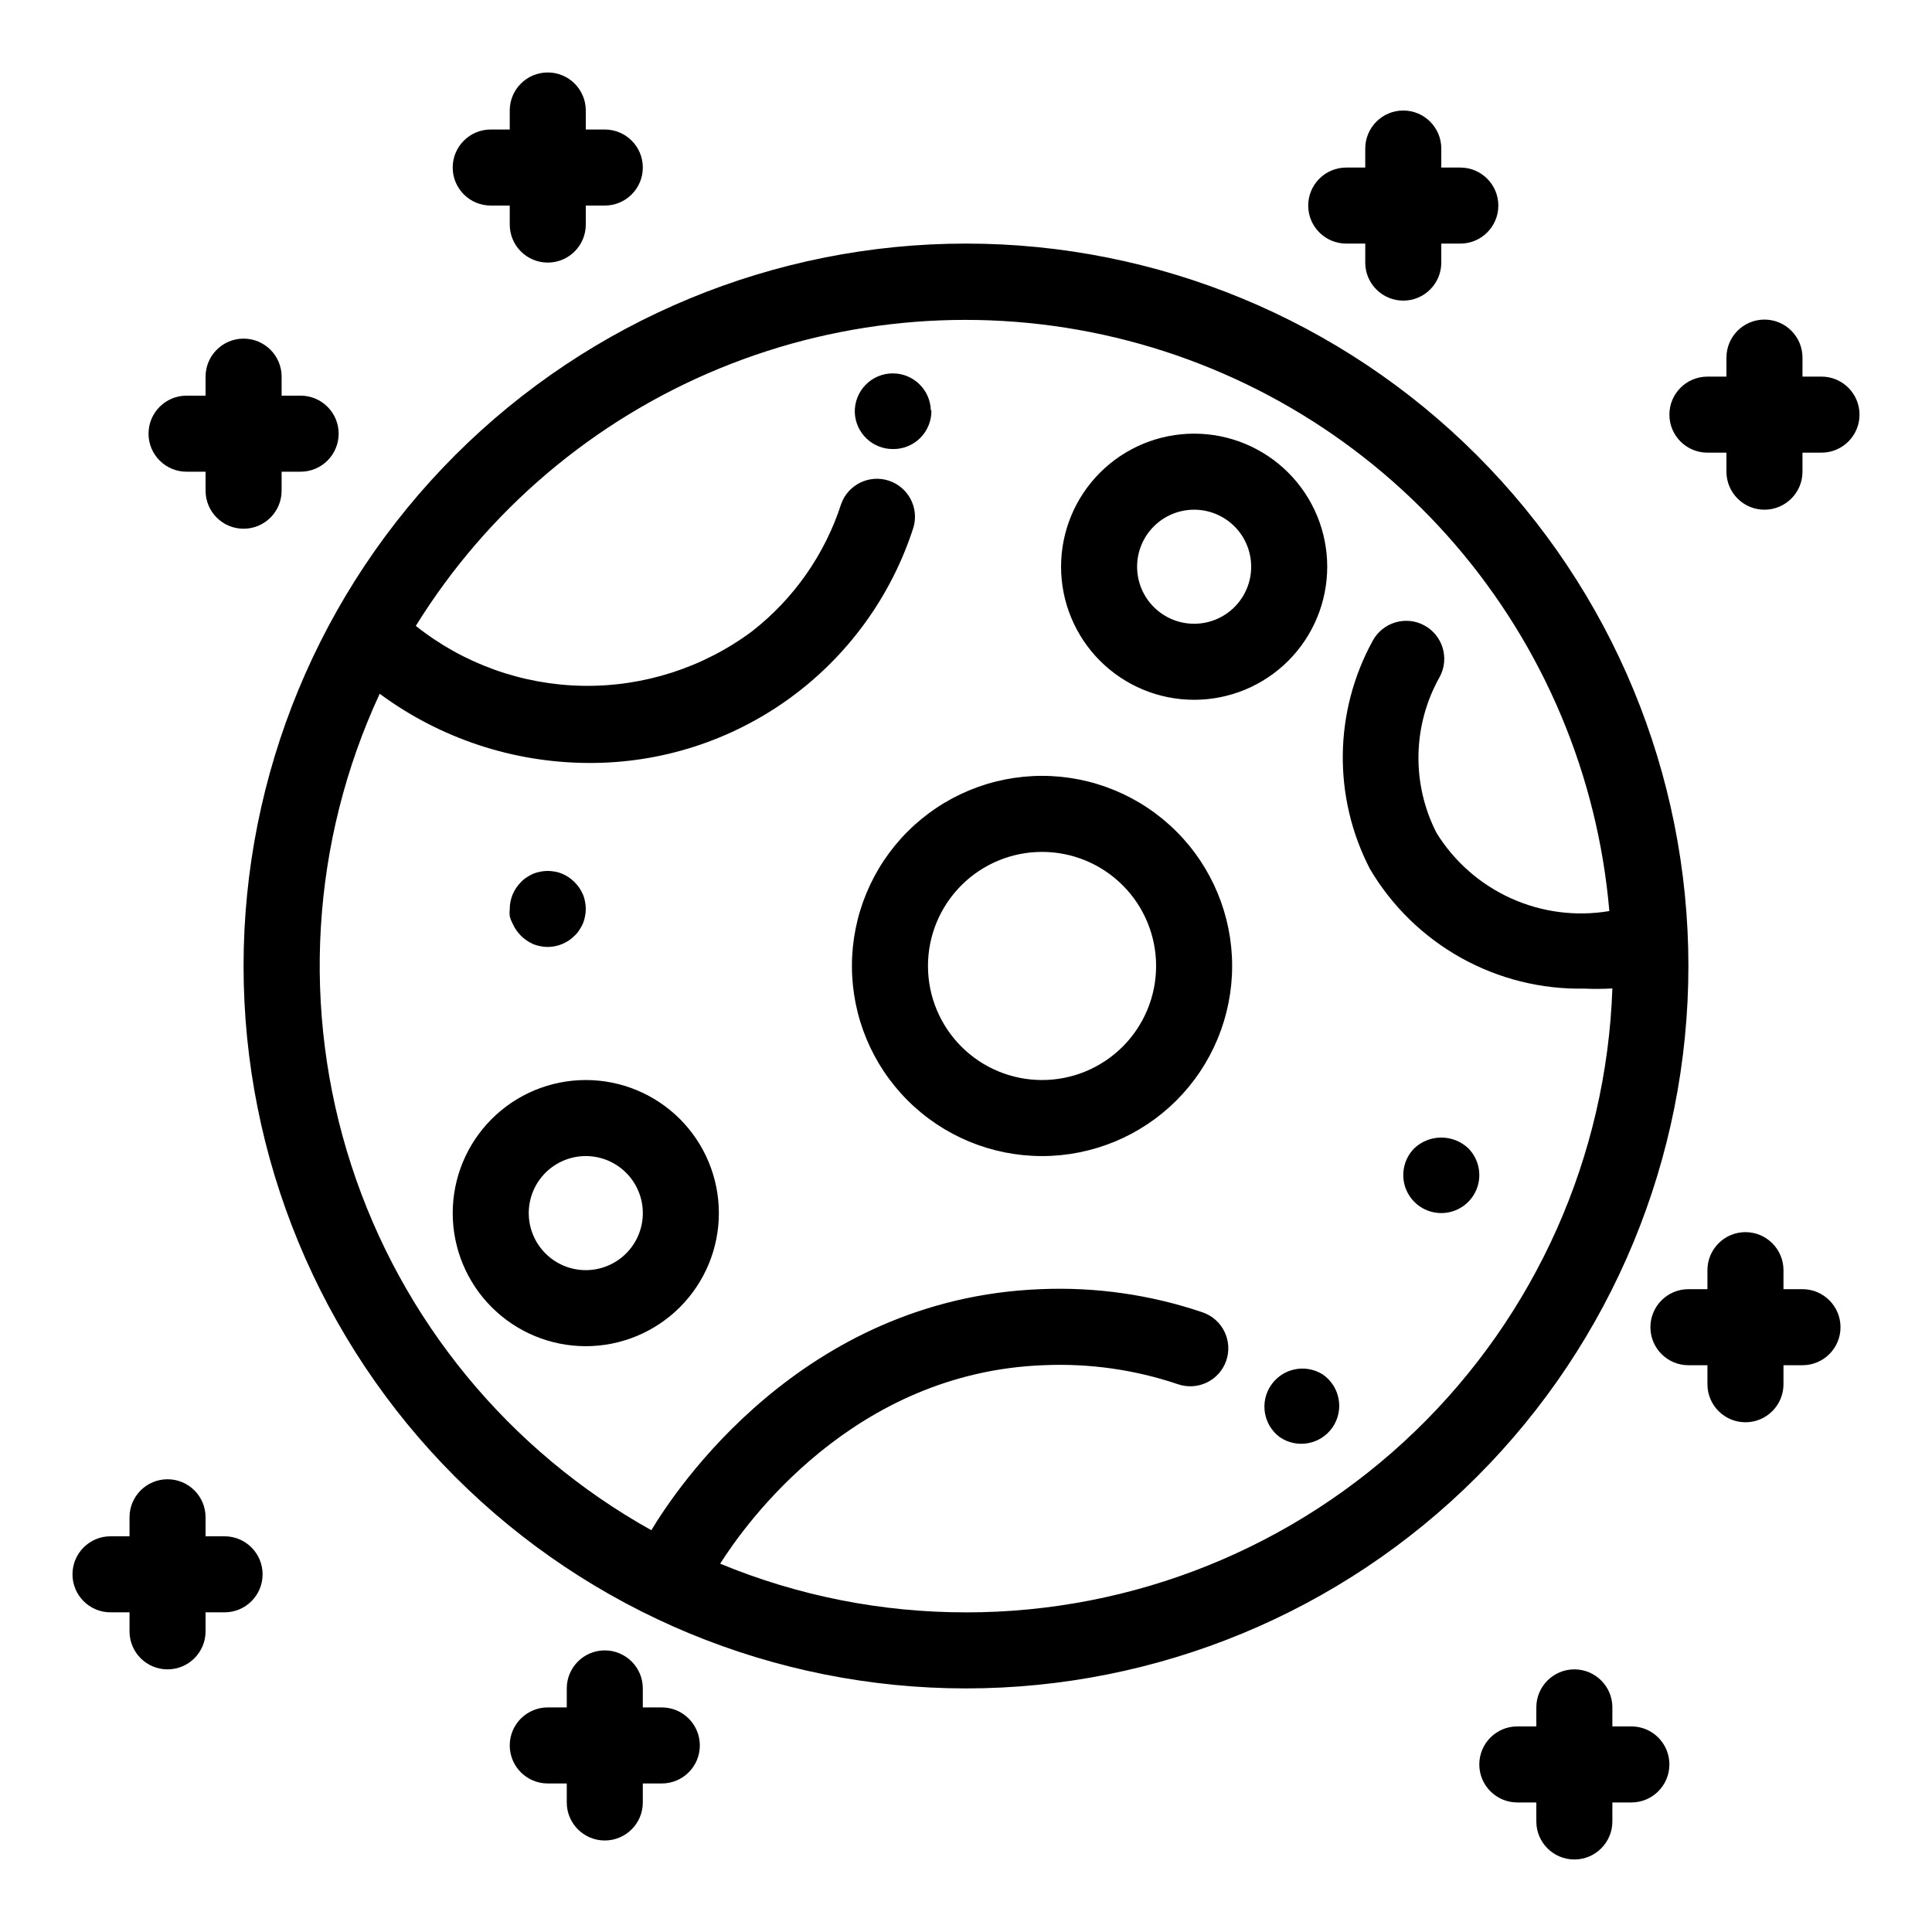 <?xml version="1.0" encoding="UTF-8"?>
<!-- Uploaded to: SVG Repo, www.svgrepo.com, Generator: SVG Repo Mixer Tools -->
<svg fill="#000000" width="800px" height="800px" version="1.1" viewBox="144 144 512 512" xmlns="http://www.w3.org/2000/svg">
 <path d="m400 208.55c-50.777 0-99.473 20.172-135.38 56.074s-56.074 84.598-56.074 135.38c0 50.773 20.172 99.469 56.074 135.37 35.902 35.906 84.598 56.074 135.38 56.074 50.773 0 99.469-20.168 135.37-56.074 35.906-35.902 56.074-84.598 56.074-135.37 0-50.777-20.168-99.473-56.074-135.38-35.902-35.902-84.598-56.074-135.37-56.074zm0 362.74c-22.352 0.027-44.488-4.356-65.145-12.898 6.75-10.68 35.266-50.684 85.648-52.598 12.098-0.543 24.195 1.164 35.668 5.039 5.262 1.805 10.988-0.992 12.797-6.246 1.805-5.258-0.988-10.984-6.246-12.797-13.82-4.691-28.395-6.773-42.977-6.148-63.379 2.469-96.883 53.453-103.13 63.883-37.754-21.047-66.16-55.59-79.512-96.703-13.352-41.113-10.668-85.754 7.519-124.97 16.047 11.859 35.465 18.285 55.418 18.34 19.121 0.09 37.773-5.922 53.246-17.156 15.477-11.234 26.965-27.105 32.805-45.316 1.488-5.211-1.414-10.664-6.562-12.344-5.152-1.68-10.711 1.012-12.582 6.098-4.316 13.406-12.566 25.203-23.68 33.855-12.93 9.613-28.676 14.684-44.785 14.418s-31.68-5.848-44.289-15.879c18.957-30.605 47.078-54.461 80.363-68.176 33.289-13.715 70.051-16.594 105.07-8.23 35.016 8.367 66.508 27.555 89.996 54.836 23.492 27.281 37.793 61.27 40.867 97.141-8.828 1.492-17.898 0.316-26.055-3.371s-15.031-9.723-19.742-17.336c-6.676-13.055-6.356-28.59 0.855-41.363 2.629-4.91 0.781-11.023-4.129-13.652-4.914-2.629-11.023-0.777-13.656 4.133-10.297 18.773-10.559 41.445-0.703 60.457 5.816 9.844 14.145 17.961 24.129 23.531 9.984 5.566 21.27 8.383 32.699 8.156 2.469 0.117 4.941 0.098 7.406-0.047-1.539 44.391-20.266 86.449-52.227 117.3-31.957 30.848-74.648 48.078-119.07 48.051zm97.133-49.02c-3.16 4.574-9.426 5.723-14.004 2.57-4.34-3.242-5.34-9.336-2.262-13.793 3.074-4.461 9.125-5.688 13.695-2.785 4.574 3.16 5.723 9.43 2.57 14.008zm-76.98-172.66c-13.363 0-26.18 5.309-35.625 14.758-9.449 9.445-14.758 22.262-14.758 35.625 0 13.359 5.309 26.176 14.758 35.625 9.445 9.445 22.262 14.754 35.625 14.754 13.359 0 26.176-5.309 35.625-14.754 9.445-9.449 14.754-22.266 14.754-35.625 0-13.363-5.309-26.18-14.754-35.625-9.449-9.449-22.266-14.758-35.625-14.758zm0 80.609c-8.02 0-15.707-3.184-21.375-8.852-5.672-5.672-8.855-13.359-8.855-21.375 0-8.02 3.184-15.707 8.855-21.375 5.668-5.672 13.355-8.855 21.375-8.855 8.016 0 15.703 3.184 21.375 8.855 5.668 5.668 8.852 13.355 8.852 21.375 0 8.016-3.184 15.703-8.852 21.375-5.672 5.668-13.359 8.852-21.375 8.852zm-120.91 0c-9.355 0-18.324 3.715-24.938 10.328-6.617 6.617-10.332 15.586-10.332 24.938 0 9.355 3.715 18.324 10.332 24.938 6.613 6.613 15.582 10.332 24.938 10.332 9.352 0 18.32-3.719 24.938-10.332 6.613-6.613 10.328-15.582 10.328-24.938 0-9.352-3.715-18.32-10.328-24.938-6.617-6.613-15.586-10.328-24.938-10.328zm0 50.383c-4.012 0-7.856-1.594-10.688-4.43-2.836-2.832-4.43-6.676-4.43-10.688 0-4.008 1.594-7.852 4.43-10.688 2.832-2.832 6.676-4.426 10.688-4.426 4.008 0 7.852 1.594 10.688 4.426 2.832 2.836 4.426 6.68 4.426 10.688 0 4.012-1.594 7.856-4.426 10.688-2.836 2.836-6.68 4.43-10.688 4.43zm161.22-221.68c-9.355 0-18.324 3.715-24.938 10.328s-10.332 15.582-10.332 24.938c0 9.352 3.719 18.324 10.332 24.938s15.582 10.328 24.938 10.328c9.352 0 18.32-3.715 24.938-10.328 6.613-6.613 10.328-15.586 10.328-24.938 0-9.355-3.715-18.324-10.328-24.938-6.617-6.613-15.586-10.328-24.938-10.328zm0 50.383v-0.004c-4.012 0-7.856-1.594-10.688-4.426-2.836-2.836-4.43-6.68-4.43-10.688 0-4.008 1.594-7.856 4.43-10.688 2.832-2.836 6.676-4.426 10.688-4.426 4.008 0 7.852 1.59 10.688 4.426 2.832 2.832 4.426 6.68 4.426 10.688 0 4.008-1.594 7.852-4.426 10.688-2.836 2.832-6.68 4.426-10.688 4.426zm58.34 139c-2.863 2.891-3.711 7.219-2.148 10.973 1.566 3.754 5.234 6.199 9.301 6.199 4.07 0 7.738-2.445 9.305-6.199 1.562-3.754 0.715-8.082-2.148-10.973-4.019-3.785-10.293-3.785-14.309 0zm-238.96-59.551c0.27 0.598 0.59 1.172 0.957 1.715 0.75 1.082 1.688 2.023 2.769 2.769 0.543 0.367 1.117 0.688 1.715 0.957 0.617 0.254 1.258 0.441 1.914 0.555 0.645 0.145 1.305 0.211 1.965 0.203 2.668-0.012 5.223-1.082 7.106-2.973 0.484-0.445 0.91-0.953 1.258-1.512 0.367-0.543 0.688-1.117 0.957-1.715 0.254-0.613 0.441-1.258 0.555-1.914 0.27-1.293 0.27-2.633 0-3.93-0.109-0.641-0.293-1.266-0.555-1.863-0.258-0.617-0.578-1.207-0.957-1.762-0.75-1.086-1.688-2.023-2.769-2.773-0.555-0.375-1.145-0.695-1.766-0.957-0.594-0.258-1.223-0.445-1.863-0.555-1.297-0.258-2.633-0.258-3.93 0-0.656 0.117-1.297 0.301-1.914 0.555-0.598 0.27-1.172 0.59-1.715 0.957-0.559 0.352-1.066 0.773-1.508 1.262-1.895 1.879-2.965 4.434-2.973 7.102-0.078 0.652-0.078 1.312 0 1.965 0.176 0.664 0.43 1.309 0.754 1.914zm110.84-136.03c-0.164-5.445-4.629-9.777-10.078-9.773-2.727 0-5.336 1.102-7.234 3.059-1.898 1.953-2.922 4.594-2.84 7.32 0.215 5.406 4.664 9.676 10.074 9.672 2.734 0.043 5.367-1.027 7.297-2.965 1.926-1.941 2.984-4.578 2.93-7.312zm236.03-8.918h-5.035v-5.035c0-5.566-4.512-10.078-10.078-10.078-5.562 0-10.074 4.512-10.074 10.078v5.039l-5.039-0.004c-5.566 0-10.078 4.512-10.078 10.078 0 5.562 4.512 10.074 10.078 10.074h5.039v5.039c0 5.566 4.512 10.078 10.074 10.078 5.566 0 10.078-4.512 10.078-10.078v-5.039h5.039-0.004c5.566 0 10.078-4.512 10.078-10.074 0-5.566-4.512-10.078-10.078-10.078zm-50.379 357.71h-5.039v-5.039c0-5.566-4.512-10.078-10.074-10.078-5.566 0-10.078 4.512-10.078 10.078v5.039h-5.039c-5.562 0-10.074 4.512-10.074 10.074 0 5.566 4.512 10.078 10.074 10.078h5.039v5.039-0.004c0 5.566 4.512 10.078 10.078 10.078 5.562 0 10.074-4.512 10.074-10.078v-5.035h5.039c5.566 0 10.074-4.512 10.074-10.078 0-5.562-4.508-10.074-10.074-10.074zm-372.82-50.383h-5.035v-5.039c0-5.562-4.512-10.074-10.078-10.074-5.566 0-10.074 4.512-10.074 10.074v5.039h-5.039c-5.566 0-10.078 4.512-10.078 10.078 0 5.562 4.512 10.074 10.078 10.074h5.039v5.039c0 5.566 4.508 10.074 10.074 10.074 5.566 0 10.078-4.508 10.078-10.074v-5.039h5.039-0.004c5.566 0 10.078-4.512 10.078-10.074 0-5.566-4.512-10.078-10.078-10.078zm70.535-352.66h5.039v5.039-0.004c0 5.566 4.508 10.078 10.074 10.078s10.078-4.512 10.078-10.078v-5.035h5.039-0.004c5.566 0 10.078-4.512 10.078-10.078 0-5.566-4.512-10.074-10.078-10.074h-5.035v-5.039c0-5.566-4.512-10.078-10.078-10.078s-10.074 4.512-10.074 10.078v5.039h-5.039c-5.566 0-10.078 4.508-10.078 10.074 0 5.566 4.512 10.078 10.078 10.078zm-80.609 70.531h5.039v5.039c0 5.562 4.508 10.074 10.074 10.074 5.566 0 10.078-4.512 10.078-10.074v-5.039h5.039-0.004c5.566 0 10.078-4.512 10.078-10.074 0-5.566-4.512-10.078-10.078-10.078h-5.035v-5.039c0-5.562-4.512-10.074-10.078-10.074-5.566 0-10.074 4.512-10.074 10.074v5.039h-5.039c-5.566 0-10.078 4.512-10.078 10.078 0 5.562 4.512 10.074 10.078 10.074zm125.95 327.48h-5.039v-5.039c0-5.562-4.512-10.074-10.078-10.074-5.562 0-10.074 4.512-10.074 10.074v5.039h-5.039c-5.566 0-10.074 4.512-10.074 10.074 0 5.566 4.508 10.078 10.074 10.078h5.039v5.039c0 5.562 4.512 10.074 10.074 10.074 5.566 0 10.078-4.512 10.078-10.074v-5.039h5.039c5.562 0 10.074-4.512 10.074-10.078 0-5.562-4.512-10.074-10.074-10.074zm302.29-110.84h-5.039v-5.035c0-5.566-4.512-10.078-10.078-10.078-5.562 0-10.074 4.512-10.074 10.078v5.039l-5.039-0.004c-5.562 0-10.074 4.512-10.074 10.078s4.512 10.074 10.074 10.074h5.039v5.039c0 5.566 4.512 10.078 10.074 10.078 5.566 0 10.078-4.512 10.078-10.078v-5.039h5.039c5.562 0 10.074-4.508 10.074-10.074s-4.512-10.078-10.074-10.078zm-120.91-277.09h5.039v5.039h-0.004c0 5.562 4.512 10.074 10.078 10.074s10.074-4.512 10.074-10.074v-5.039h5.039c5.566 0 10.078-4.512 10.078-10.074 0-5.566-4.512-10.078-10.078-10.078h-5.039v-5.039c0-5.562-4.508-10.074-10.074-10.074s-10.078 4.512-10.078 10.074v5.039h-5.035c-5.566 0-10.078 4.512-10.078 10.078 0 5.562 4.512 10.074 10.078 10.074z"/>
</svg>